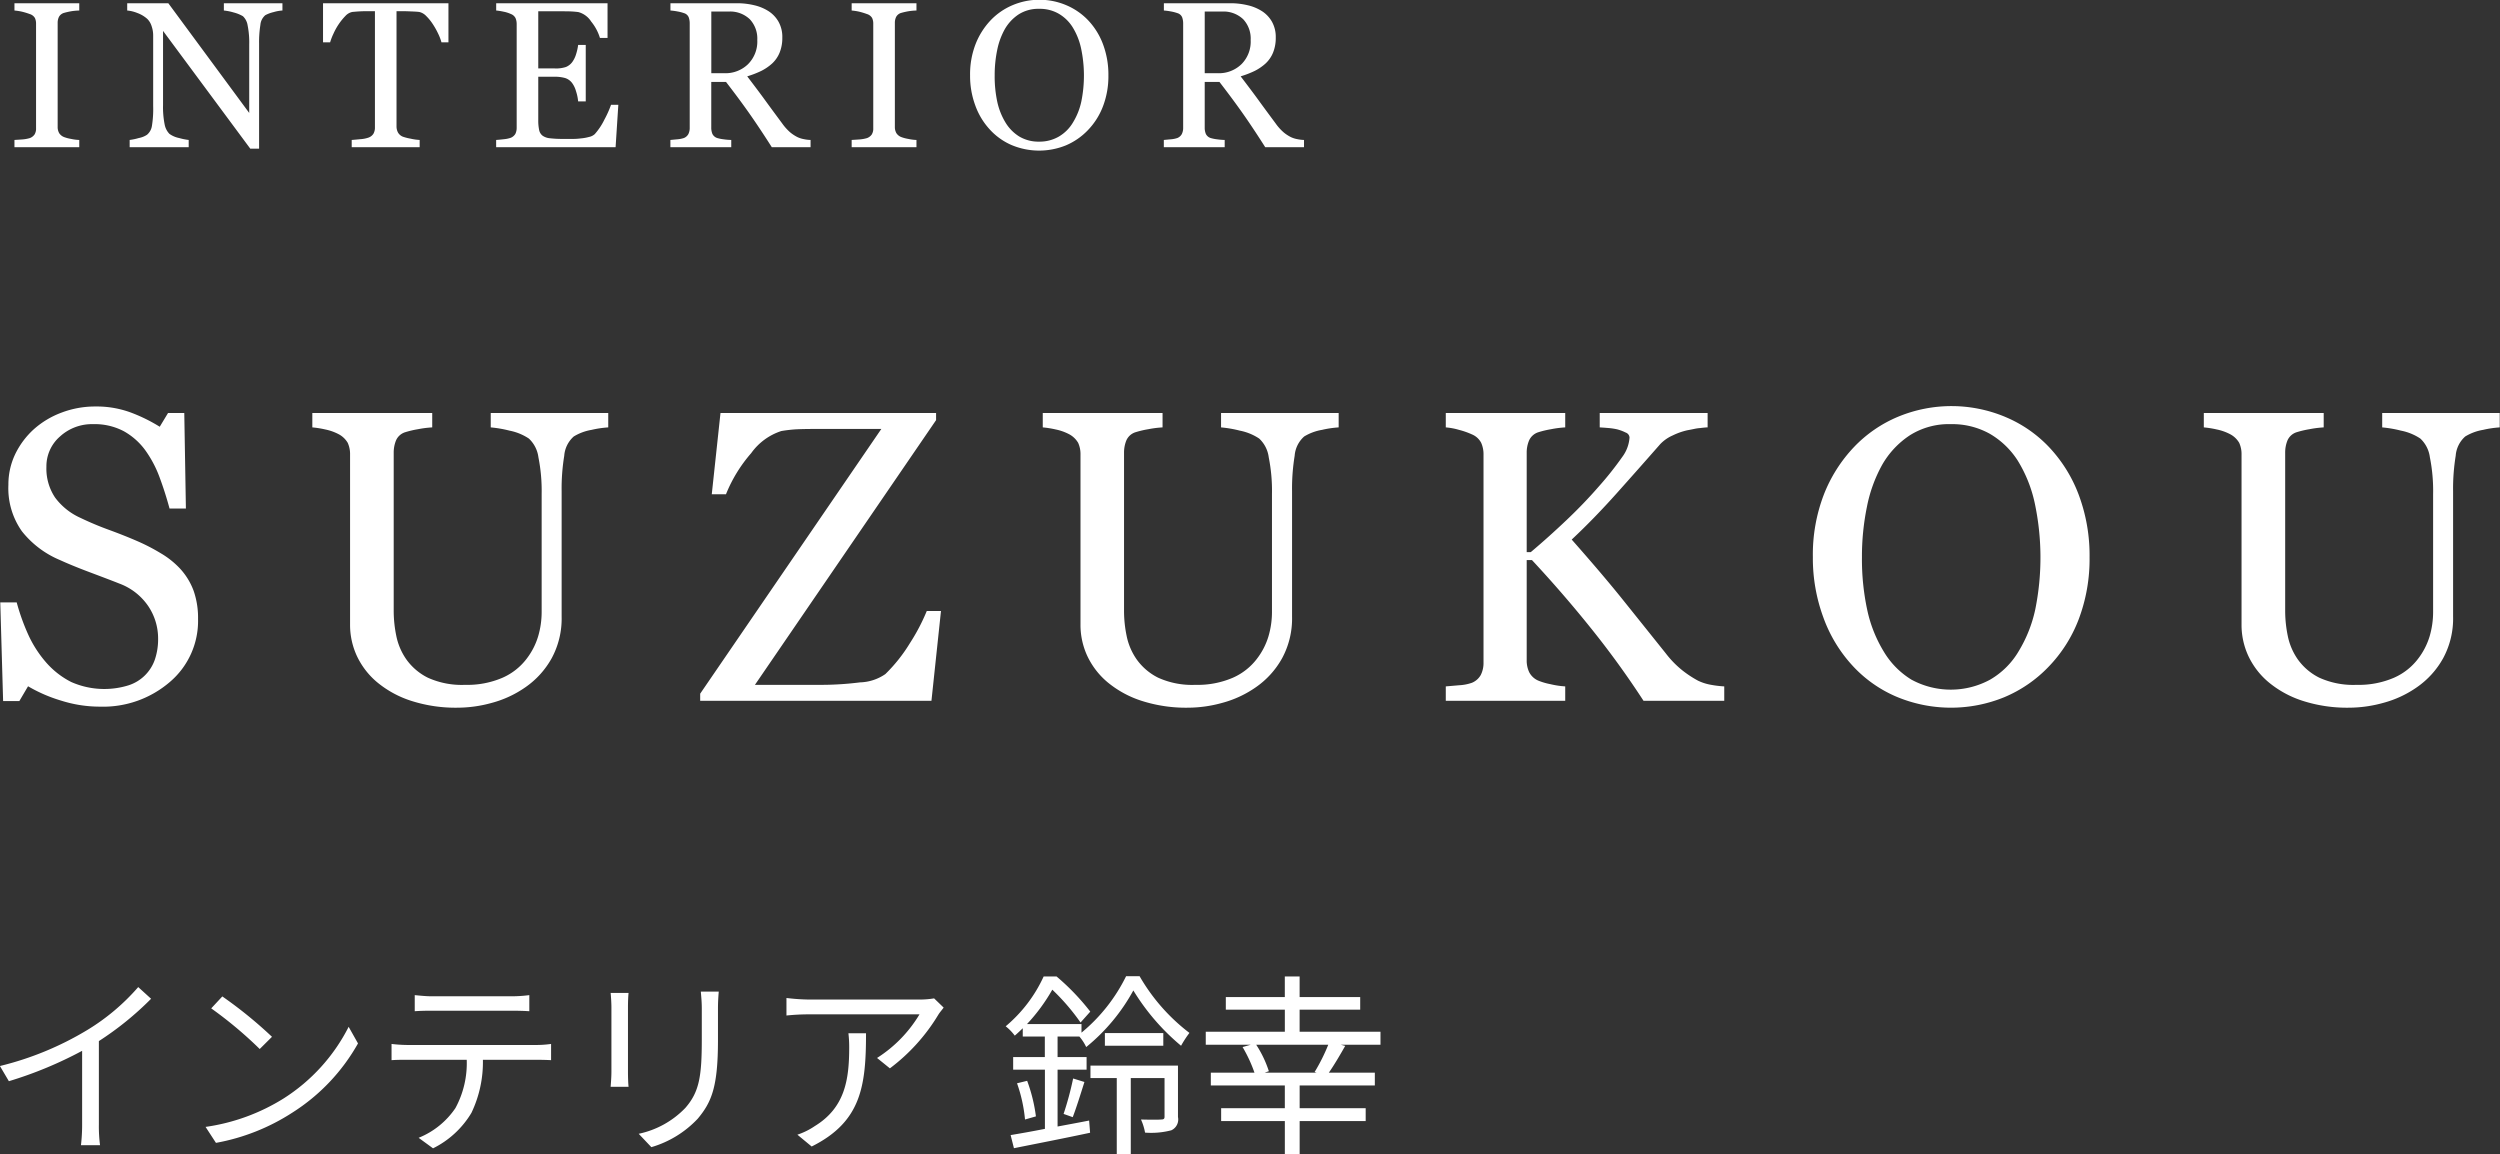 <svg id="common_ft_logo.svg" data-name="common/ft_logo.svg" xmlns="http://www.w3.org/2000/svg" width="192.563" height="88.91" viewBox="0 0 192.563 88.91">
  <rect x="0" y="0" width="192.563" height="88.91" fill="#333333" stroke="none"/>
  <defs>
    <style>
      .cls-1 {
        fill: #fff;
        fill-rule: evenodd;
      }
    </style>
  </defs>
  <path id="インテリア_鈴幸" data-name="インテリア 鈴幸" class="cls-1" d="M212.428,6084.28a16.587,16.587,0,0,1-3.946,3.32,23.984,23.984,0,0,1-6.707,2.76l0.69,1.17a30.7,30.7,0,0,0,5.642-2.34v5.67a13.743,13.743,0,0,1-.09,1.6h1.47a11.241,11.241,0,0,1-.09-1.6v-6.42a23.792,23.792,0,0,0,4.021-3.26Zm6.478,0.72-0.856.92a31.072,31.072,0,0,1,3.736,3.13l0.945-.94A33.4,33.4,0,0,0,218.906,6085Zm-1.291,10.05,0.8,1.23a16.087,16.087,0,0,0,5.9-2.34,14.994,14.994,0,0,0,5.041-5.32l-0.72-1.28a14.066,14.066,0,0,1-5.011,5.52A15.419,15.419,0,0,1,217.615,6095.05Zm23.537-8.95c0.435,0,.96.01,1.4,0.04v-1.24a11.1,11.1,0,0,1-1.4.09h-6.076c-0.48,0-.93-0.05-1.35-0.09v1.24c0.375-.03.87-0.04,1.365-0.04h6.061Zm-7.906,2.64a10.638,10.638,0,0,1-1.306-.08v1.25c0.405-.03.84-0.03,1.306-0.03h4.485a7.262,7.262,0,0,1-.87,3.72,6.232,6.232,0,0,1-2.835,2.29l1.11,0.81a7.136,7.136,0,0,0,2.956-2.73,9.057,9.057,0,0,0,.885-4.09h4.081c0.36,0,.84.01,1.17,0.03v-1.25a8.075,8.075,0,0,1-1.17.08h-9.812Zm15.57-4.01c0.03,0.29.06,0.81,0.06,1.08v5c0,0.45-.045.93-0.06,1.15h1.38c-0.03-.27-0.045-0.76-0.045-1.14v-5.01c0-.36.015-0.79,0.045-1.08h-1.38Zm6.946-.1c0.03,0.36.075,0.79,0.075,1.29v2.37c0,2.83-.18,4.05-1.26,5.29a6.966,6.966,0,0,1-3.6,2l0.975,1.03a7.965,7.965,0,0,0,3.571-2.19c1.08-1.29,1.56-2.47,1.56-6.07v-2.43c0-.5.03-0.93,0.06-1.29h-1.38Zm11.369,3.21a9.017,9.017,0,0,1,.06,1.08c0,2.5-.33,4.65-2.655,6.07a5.409,5.409,0,0,1-1.336.66l1.1,0.91c3.826-1.91,4.186-4.66,4.186-8.72h-1.351Zm6.6-2.69a6.738,6.738,0,0,1-1.05.09h-8.612a15.839,15.839,0,0,1-1.711-.12v1.35a17.006,17.006,0,0,1,1.711-.09h8.537a10.133,10.133,0,0,1-3.271,3.36l0.99,0.8a14.533,14.533,0,0,0,3.736-4.14c0.105-.17.3-0.39,0.405-0.54Zm18.78,5.18h-6.737v0.96H287.8v5.87h1.08v-5.87h2.6v2.98c0,0.15-.06.21-0.255,0.21-0.18.02-.826,0.02-1.561,0a4.213,4.213,0,0,1,.315,1.01,6.124,6.124,0,0,0,2.026-.18,0.917,0.917,0,0,0,.51-1.02v-3.96Zm-5.626-2.51v0.98h4.5v-0.98h-4.5Zm1.635-4.38a13.141,13.141,0,0,1-3.436,4.35v-0.66h-4.2a13.829,13.829,0,0,0,1.951-2.65,16.657,16.657,0,0,1,2.175,2.53l0.75-.84a17.972,17.972,0,0,0-2.6-2.71h-0.99a10.93,10.93,0,0,1-2.926,3.84,3.856,3.856,0,0,1,.7.72c0.21-.18.42-0.38,0.615-0.57v0.64h1.7v1.58H279.82v0.97h2.446v4.56c-1.006.2-1.921,0.36-2.641,0.48l0.255,1.01c1.59-.32,3.811-0.75,5.866-1.19l-0.075-.94c-0.81.16-1.635,0.31-2.43,0.46v-4.38h2.235v-0.97h-2.235v-1.58h1.68a3.609,3.609,0,0,1,.525.81,14.677,14.677,0,0,0,3.631-4.36,17.192,17.192,0,0,0,3.676,4.26,8.046,8.046,0,0,1,.645-0.99,14.719,14.719,0,0,1-3.841-4.37h-1.035Zm-4.111,10.86c0.27-.7.615-1.8,0.9-2.71l-0.87-.27a24.169,24.169,0,0,1-.735,2.73Zm-4.291-2.61a11.561,11.561,0,0,1,.615,2.79l0.84-.24a12.4,12.4,0,0,0-.675-2.74Zm23.072-.82H299.2l0.315-.11a8.5,8.5,0,0,0-.975-2.04h5.551a14.188,14.188,0,0,1-1.05,2.1Zm4.921-3.15h-6.226v-1.7h4.666v-0.97h-4.666v-1.59h-1.141v1.59H296.2v0.97h4.546v1.7h-6.091v1h3.466l-0.63.18a10.833,10.833,0,0,1,.915,1.97h-3.361v0.99h5.7v1.75H295.84v0.99h4.906v2.56h1.141v-2.56h5.086v-0.99h-5.086v-1.75h5.791v-0.99h-3.541c0.4-.57.855-1.35,1.26-2.06l-0.345-.09h3.061v-1Z" transform="translate(-201.781 -6008.25)"/>
  <path id="SUZUKOU" class="cls-1" d="M214.156,6050.86a14.839,14.839,0,0,0-1.8-.93c-0.688-.3-1.4-0.58-2.133-0.85a23.87,23.87,0,0,1-2.242-.94,4.949,4.949,0,0,1-1.953-1.56,4,4,0,0,1-.672-2.38,3.035,3.035,0,0,1,1.047-2.33,3.646,3.646,0,0,1,2.531-.95,4.818,4.818,0,0,1,2.375.54,5.164,5.164,0,0,1,1.64,1.44,8.709,8.709,0,0,1,1.118,2.1c0.286,0.77.544,1.57,0.773,2.42H216.1l-0.125-7.36h-1.25l-0.641,1.06a12.638,12.638,0,0,0-2.211-1.09,7.6,7.6,0,0,0-2.742-.47,7.248,7.248,0,0,0-2.578.46,6.728,6.728,0,0,0-2.141,1.27,6.254,6.254,0,0,0-1.469,1.96,5.415,5.415,0,0,0-.515,2.35,5.735,5.735,0,0,0,1.039,3.57,7.344,7.344,0,0,0,2.914,2.21q0.952,0.435,2.266.93c0.875,0.33,1.65.62,2.328,0.89a4.632,4.632,0,0,1,2.234,1.75,4.455,4.455,0,0,1,.75,2.48,4.866,4.866,0,0,1-.242,1.6,3.163,3.163,0,0,1-2.047,2.01,6.29,6.29,0,0,1-4.406-.26,6.439,6.439,0,0,1-1.9-1.47,8.826,8.826,0,0,1-1.382-2.12,16.4,16.4,0,0,1-.915-2.54h-1.265l0.219,7.6h1.25l0.671-1.14a11.466,11.466,0,0,0,2.563,1.11,9.878,9.878,0,0,0,2.969.46,7.878,7.878,0,0,0,5.39-1.9,6.171,6.171,0,0,0,2.172-4.85,6.347,6.347,0,0,0-.336-2.16,5.155,5.155,0,0,0-1.039-1.71A6.6,6.6,0,0,0,214.156,6050.86Zm34.486-10.8H239.58v1.11a9.029,9.029,0,0,1,1.445.25,4.1,4.1,0,0,1,1.492.61,2.38,2.38,0,0,1,.735,1.44,13.186,13.186,0,0,1,.25,2.83v9.09a6.643,6.643,0,0,1-.266,1.86,5.37,5.37,0,0,1-.906,1.76,4.706,4.706,0,0,1-1.836,1.44,6.83,6.83,0,0,1-2.883.55,6.331,6.331,0,0,1-2.875-.55,4.483,4.483,0,0,1-1.656-1.41,4.821,4.821,0,0,1-.774-1.81,9.589,9.589,0,0,1-.2-1.87v-12.24a2.473,2.473,0,0,1,.18-0.95,1.138,1.138,0,0,1,.711-0.63,7.37,7.37,0,0,1,.976-0.23,8.076,8.076,0,0,1,1.1-.14v-1.11h-9.235v1.11a7.31,7.31,0,0,1,1,.16,3.9,3.9,0,0,1,1,.35,1.757,1.757,0,0,1,.727.68,2.1,2.1,0,0,1,.18.92v13.11a5.683,5.683,0,0,0,.531,2.4,5.93,5.93,0,0,0,1.578,2.03,7.894,7.894,0,0,0,2.625,1.42,11.17,11.17,0,0,0,3.563.52,9.881,9.881,0,0,0,2.617-.37,8.217,8.217,0,0,0,2.6-1.21,6.622,6.622,0,0,0,2.016-2.23,6.421,6.421,0,0,0,.766-3.2v-9.64a15.68,15.68,0,0,1,.2-2.75,2.205,2.205,0,0,1,.734-1.49,3.89,3.89,0,0,1,1.375-.51,7.905,7.905,0,0,1,1.281-.19v-1.11Zm24.525,15.25a15.168,15.168,0,0,1-1.3,2.48,12.15,12.15,0,0,1-1.89,2.38,3.61,3.61,0,0,1-1.953.64,23.9,23.9,0,0,1-2.828.19h-5.266l13.953-20.39v-0.55H257.277l-0.672,6.26H257.7a11.1,11.1,0,0,1,1.945-3.17,4.581,4.581,0,0,1,2.32-1.7,10.856,10.856,0,0,1,1.1-.13q0.6-.03,1.492-0.03h5.109l-13.953,20.39v0.55h17.813l0.734-6.92h-1.094Zm31.728-15.25h-9.062v1.11a9.029,9.029,0,0,1,1.445.25,4.1,4.1,0,0,1,1.492.61,2.38,2.38,0,0,1,.735,1.44,13.186,13.186,0,0,1,.25,2.83v9.09a6.643,6.643,0,0,1-.266,1.86,5.37,5.37,0,0,1-.906,1.76,4.706,4.706,0,0,1-1.836,1.44,6.83,6.83,0,0,1-2.883.55,6.331,6.331,0,0,1-2.875-.55,4.483,4.483,0,0,1-1.656-1.41,4.819,4.819,0,0,1-.773-1.81,9.516,9.516,0,0,1-.2-1.87v-12.24a2.473,2.473,0,0,1,.18-0.95,1.14,1.14,0,0,1,.711-0.63,7.411,7.411,0,0,1,.976-0.23,8.076,8.076,0,0,1,1.1-.14v-1.11H282.1v1.11a7.358,7.358,0,0,1,1,.16,3.924,3.924,0,0,1,1,.35,1.76,1.76,0,0,1,.726.68,2.1,2.1,0,0,1,.18.92v13.11a5.683,5.683,0,0,0,.531,2.4,5.93,5.93,0,0,0,1.578,2.03,7.894,7.894,0,0,0,2.625,1.42,11.17,11.17,0,0,0,3.563.52,9.881,9.881,0,0,0,2.617-.37,8.217,8.217,0,0,0,2.6-1.21,6.612,6.612,0,0,0,2.016-2.23,6.421,6.421,0,0,0,.766-3.2v-9.64a15.68,15.68,0,0,1,.2-2.75,2.205,2.205,0,0,1,.734-1.49,3.89,3.89,0,0,1,1.375-.51,7.905,7.905,0,0,1,1.281-.19v-1.11Zm29.7,21.06a7.835,7.835,0,0,1-1.011-.12,3.834,3.834,0,0,1-1.011-.32,8.335,8.335,0,0,1-1.151-.75,7.521,7.521,0,0,1-1.338-1.36q-1.752-2.19-3.308-4.13t-3.934-4.63q1.715-1.605,3.462-3.56t3.356-3.79a2.992,2.992,0,0,1,.96-0.67,5.072,5.072,0,0,1,1.133-.4c0.229-.04.416-0.08,0.562-0.11a3.255,3.255,0,0,1,.437-0.06c0.135-.02.255-0.03,0.359-0.04a2,2,0,0,1,.2-0.01v-1.11H325v1.11c0.145,0.01.333,0.02,0.562,0.04a5.06,5.06,0,0,1,.781.11,3.461,3.461,0,0,1,.664.25,0.432,0.432,0,0,1,.289.38,2.825,2.825,0,0,1-.57,1.51,24.9,24.9,0,0,1-1.805,2.27c-0.739.85-1.562,1.71-2.468,2.57s-1.829,1.69-2.766,2.48h-0.312v-7.66a2.386,2.386,0,0,1,.187-0.95,1.168,1.168,0,0,1,.719-0.63,7.408,7.408,0,0,1,.969-0.23,7.877,7.877,0,0,1,1.093-.14v-1.11h-9.2v1.11a4.985,4.985,0,0,1,1.016.19,5.959,5.959,0,0,1,1,.35,1.411,1.411,0,0,1,.711.65,2.172,2.172,0,0,1,.179.92v16a2.048,2.048,0,0,1-.211.96,1.379,1.379,0,0,1-.679.6,3.446,3.446,0,0,1-.969.19l-1.047.09v1.11h9.2v-1.11a6.522,6.522,0,0,1-1.133-.17,4.893,4.893,0,0,1-.929-0.27,1.408,1.408,0,0,1-.711-0.65,2.091,2.091,0,0,1-.195-0.92v-7.72h0.406q2.406,2.58,4.6,5.32a68.109,68.109,0,0,1,3.993,5.52h6.218v-1.11Zm21.635-20.76a10.728,10.728,0,0,0-8.227-.02,10.027,10.027,0,0,0-3.414,2.34,11.247,11.247,0,0,0-2.328,3.67,12.928,12.928,0,0,0-.844,4.82,13.17,13.17,0,0,0,.805,4.63,10.951,10.951,0,0,0,2.211,3.68,9.806,9.806,0,0,0,3.367,2.41,10.841,10.841,0,0,0,8.367.06,10.135,10.135,0,0,0,3.375-2.31,10.742,10.742,0,0,0,2.344-3.67,13.1,13.1,0,0,0,.844-4.8,13.3,13.3,0,0,0-.828-4.79,10.94,10.94,0,0,0-2.3-3.7A9.892,9.892,0,0,0,356.227,6040.36Zm-1.141,20.23a6.345,6.345,0,0,1-6.078.01,6.32,6.32,0,0,1-2.125-2.15,10.288,10.288,0,0,1-1.281-3.22,18.6,18.6,0,0,1-.407-4.06,19.053,19.053,0,0,1,.383-3.88,11.037,11.037,0,0,1,1.164-3.22,6.7,6.7,0,0,1,2.141-2.29,5.634,5.634,0,0,1,3.187-.86,5.919,5.919,0,0,1,2.969.74,6.34,6.34,0,0,1,2.156,2.07,10.424,10.424,0,0,1,1.305,3.25,20.167,20.167,0,0,1,.047,8.2,10.377,10.377,0,0,1-1.274,3.22A6.088,6.088,0,0,1,355.086,6060.59Zm39.244-20.53h-9.063v1.11a9.037,9.037,0,0,1,1.446.25,4.1,4.1,0,0,1,1.492.61,2.385,2.385,0,0,1,.734,1.44,13.122,13.122,0,0,1,.25,2.83v9.09a6.642,6.642,0,0,1-.265,1.86,5.392,5.392,0,0,1-.907,1.76,4.706,4.706,0,0,1-1.836,1.44,6.83,6.83,0,0,1-2.883.55,6.326,6.326,0,0,1-2.874-.55,4.494,4.494,0,0,1-1.657-1.41,4.835,4.835,0,0,1-.773-1.81,9.589,9.589,0,0,1-.2-1.87v-12.24a2.472,2.472,0,0,1,.179-0.95,1.143,1.143,0,0,1,.711-0.63,7.394,7.394,0,0,1,.977-0.23,8.064,8.064,0,0,1,1.1-.14v-1.11h-9.234v1.11a7.334,7.334,0,0,1,1,.16,3.924,3.924,0,0,1,1,.35,1.753,1.753,0,0,1,.726.68,2.1,2.1,0,0,1,.18.92v13.11a5.683,5.683,0,0,0,.531,2.4,5.921,5.921,0,0,0,1.579,2.03,7.894,7.894,0,0,0,2.625,1.42,11.159,11.159,0,0,0,3.562.52,9.875,9.875,0,0,0,2.617-.37,8.212,8.212,0,0,0,2.6-1.21,6.619,6.619,0,0,0,2.015-2.23,6.411,6.411,0,0,0,.766-3.2v-9.64a15.778,15.778,0,0,1,.2-2.75,2.2,2.2,0,0,1,.735-1.49,3.882,3.882,0,0,1,1.375-.51,7.875,7.875,0,0,1,1.281-.19v-1.11Z" transform="translate(-201.781 -6008.25)"/>
  <path id="INTERIOR" class="cls-1" d="M207.886,6019.03a3.317,3.317,0,0,1-.628-0.08,2.844,2.844,0,0,1-.536-0.14,0.786,0.786,0,0,1-.386-0.31,0.939,0.939,0,0,1-.114-0.46v-8.02a1.041,1.041,0,0,1,.1-0.47,0.649,0.649,0,0,1,.4-0.31,5.412,5.412,0,0,1,.586-0.13,4.559,4.559,0,0,1,.578-0.05v-0.56h-4.992v0.56a4.327,4.327,0,0,1,.582.09,5.323,5.323,0,0,1,.59.18,0.694,0.694,0,0,1,.406.31,1.032,1.032,0,0,1,.086.45v8.04a0.847,0.847,0,0,1-.117.48,0.772,0.772,0,0,1-.375.28,2.813,2.813,0,0,1-.562.1c-0.266.02-.469,0.03-0.61,0.04v0.56h4.992v-0.56Zm15.646-10.53h-4.508v0.56a4.046,4.046,0,0,1,.754.15,2.788,2.788,0,0,1,.715.29,1.216,1.216,0,0,1,.359.69,6.725,6.725,0,0,1,.125,1.49v5.27l-6.231-8.45h-3.167v0.56a2.7,2.7,0,0,1,.777.19,2.366,2.366,0,0,1,.762.45,1.309,1.309,0,0,1,.336.55,2.192,2.192,0,0,1,.125.72v5.46a7.987,7.987,0,0,1-.1,1.54,1.1,1.1,0,0,1-.375.66,1.692,1.692,0,0,1-.625.25,4.36,4.36,0,0,1-.711.15v0.56h4.547v-0.56a4.72,4.72,0,0,1-.742-0.15,1.908,1.908,0,0,1-.742-0.32,1.414,1.414,0,0,1-.371-0.74,6.794,6.794,0,0,1-.121-1.48v-5.71l6.719,9.07h0.679v-8.12a8.385,8.385,0,0,1,.1-1.41,1.1,1.1,0,0,1,.379-0.75,2.6,2.6,0,0,1,.648-0.24,2.934,2.934,0,0,1,.672-0.12v-0.56Zm12.794,0h-9.664v3.01h0.547a4.456,4.456,0,0,1,.25-0.65,4.819,4.819,0,0,1,.414-0.75,4.611,4.611,0,0,1,.512-0.63,0.979,0.979,0,0,1,.535-0.31c0.219-.02.448-0.04,0.687-0.05s0.44-.01.6-0.01h0.453v8.94a0.953,0.953,0,0,1-.121.51,0.754,0.754,0,0,1-.379.29,2.348,2.348,0,0,1-.621.12c-0.3.03-.522,0.05-0.668,0.06v0.56h5.234v-0.56a4.028,4.028,0,0,1-.7-0.1,3.725,3.725,0,0,1-.59-0.15,0.743,0.743,0,0,1-.382-0.33,1,1,0,0,1-.11-0.47v-8.87h0.454c0.209,0,.436.01,0.681,0.02s0.449,0.02.611,0.04a1.055,1.055,0,0,1,.537.31,3.7,3.7,0,0,1,.513.63,5.852,5.852,0,0,1,.41.73,3.688,3.688,0,0,1,.255.67h0.539v-3.01Zm12.521,7.82a7.746,7.746,0,0,1-.5,1.12,4.989,4.989,0,0,1-.754,1.14,0.93,0.93,0,0,1-.449.22,3.5,3.5,0,0,1-.614.11,4.794,4.794,0,0,1-.711.04h-0.679a8.2,8.2,0,0,1-1-.05,1.172,1.172,0,0,1-.555-0.19,0.728,0.728,0,0,1-.273-0.43,3.549,3.549,0,0,1-.071-0.79v-3.33h1.25a2.959,2.959,0,0,1,.817.1,1.078,1.078,0,0,1,.551.4,1.926,1.926,0,0,1,.285.6,3.579,3.579,0,0,1,.168.8h0.586v-4.35h-0.586a3.926,3.926,0,0,1-.16.72,2.021,2.021,0,0,1-.293.6,1.142,1.142,0,0,1-.489.38,2.41,2.41,0,0,1-.879.11h-1.25v-4.4h1.743c0.286,0,.541,0,0.765.01s0.417,0.03.578,0.05a1.686,1.686,0,0,1,.989.73,3.689,3.689,0,0,1,.675,1.26h0.586v-2.67H240v0.56a4.446,4.446,0,0,1,.567.09,2.439,2.439,0,0,1,.566.18,0.657,0.657,0,0,1,.359.32,1.178,1.178,0,0,1,.086.46v7.97a1.066,1.066,0,0,1-.1.48,0.744,0.744,0,0,1-.348.3,2.192,2.192,0,0,1-.508.11c-0.26.03-.469,0.05-0.625,0.06v0.56h9.2l0.211-3.27h-0.562Zm15.372,2.71a2.713,2.713,0,0,1-.508-0.06,1.938,1.938,0,0,1-.508-0.16,2.976,2.976,0,0,1-.551-0.36,3.9,3.9,0,0,1-.621-0.69c-0.526-.71-0.97-1.31-1.332-1.81s-0.816-1.1-1.363-1.82a7.313,7.313,0,0,0,1.086-.42,3.737,3.737,0,0,0,.844-0.58,2.354,2.354,0,0,0,.578-0.86,3,3,0,0,0,.195-1.13,2.377,2.377,0,0,0-.289-1.21,2.338,2.338,0,0,0-.773-0.82,3.493,3.493,0,0,0-1.117-.46,5.585,5.585,0,0,0-1.321-.15h-5.117v0.56a4.386,4.386,0,0,1,.531.07,3.1,3.1,0,0,1,.508.13,0.566,0.566,0,0,1,.367.32,1.373,1.373,0,0,1,.078.48v8.02a1.059,1.059,0,0,1-.105.5,0.691,0.691,0,0,1-.34.3,2.156,2.156,0,0,1-.5.1c-0.237.02-.418,0.04-0.543,0.05v0.56h4.688v-0.56a4.926,4.926,0,0,1-.594-0.05,2.848,2.848,0,0,1-.492-0.1,0.627,0.627,0,0,1-.368-0.32,1.264,1.264,0,0,1-.086-0.48v-3.52h1.136c0.624,0.81,1.2,1.58,1.736,2.34s1.131,1.65,1.792,2.69h2.985v-0.56Zm-4.828-5.83a2.492,2.492,0,0,1-1.8.69H256.57v-4.75H257.9a2.193,2.193,0,0,1,1.632.59,2.17,2.17,0,0,1,.579,1.6A2.466,2.466,0,0,1,259.391,6013.2Zm12.981,5.83a3.326,3.326,0,0,1-.629-0.08,2.851,2.851,0,0,1-.535-0.14,0.786,0.786,0,0,1-.386-0.31,0.939,0.939,0,0,1-.114-0.46v-8.02a1.041,1.041,0,0,1,.1-0.47,0.646,0.646,0,0,1,.4-0.31,5.412,5.412,0,0,1,.586-0.13,4.559,4.559,0,0,1,.578-0.05v-0.56H267.38v0.56a4.327,4.327,0,0,1,.582.09,5.323,5.323,0,0,1,.59.18,0.694,0.694,0,0,1,.406.31,1.032,1.032,0,0,1,.086.45v8.04a0.847,0.847,0,0,1-.117.48,0.772,0.772,0,0,1-.375.28,2.813,2.813,0,0,1-.562.1c-0.266.02-.469,0.03-0.61,0.04v0.56h4.992v-0.56Zm11.537-10.38a5.305,5.305,0,0,0-4.114-.01,5.023,5.023,0,0,0-1.707,1.17,5.647,5.647,0,0,0-1.164,1.84,6.419,6.419,0,0,0-.422,2.41,6.546,6.546,0,0,0,.4,2.31,5.426,5.426,0,0,0,1.105,1.84,4.918,4.918,0,0,0,1.684,1.21,5.48,5.48,0,0,0,4.183.03,5.084,5.084,0,0,0,1.688-1.16,5.4,5.4,0,0,0,1.172-1.84,6.5,6.5,0,0,0,.422-2.39,6.657,6.657,0,0,0-.415-2.4,5.453,5.453,0,0,0-1.148-1.85A5.015,5.015,0,0,0,283.909,6008.65Zm-0.571,10.12a2.946,2.946,0,0,1-1.507.39,2.891,2.891,0,0,1-1.532-.39,3.234,3.234,0,0,1-1.062-1.07,5.194,5.194,0,0,1-.641-1.61,9.366,9.366,0,0,1-.2-2.03,9.527,9.527,0,0,1,.191-1.94,5.494,5.494,0,0,1,.582-1.61,3.365,3.365,0,0,1,1.071-1.15,2.815,2.815,0,0,1,1.594-.43,2.909,2.909,0,0,1,1.484.37,3.1,3.1,0,0,1,1.078,1.04,5.132,5.132,0,0,1,.652,1.62,10.072,10.072,0,0,1,.024,4.1,5.14,5.14,0,0,1-.637,1.61A3.06,3.06,0,0,1,283.338,6018.77Zm18.888,0.26a2.723,2.723,0,0,1-.508-0.06,1.938,1.938,0,0,1-.508-0.16,2.938,2.938,0,0,1-.55-0.36,3.823,3.823,0,0,1-.621-0.69c-0.527-.71-0.97-1.31-1.332-1.81s-0.817-1.1-1.364-1.82a7.313,7.313,0,0,0,1.086-.42,3.714,3.714,0,0,0,.844-0.58,2.354,2.354,0,0,0,.578-0.86,3,3,0,0,0,.195-1.13,2.377,2.377,0,0,0-.289-1.21,2.329,2.329,0,0,0-.773-0.82,3.484,3.484,0,0,0-1.117-.46,5.585,5.585,0,0,0-1.321-.15h-5.117v0.56a4.386,4.386,0,0,1,.531.07,3.1,3.1,0,0,1,.508.13,0.566,0.566,0,0,1,.367.32,1.372,1.372,0,0,1,.079.48v8.02a1.058,1.058,0,0,1-.106.5,0.686,0.686,0,0,1-.34.3,2.143,2.143,0,0,1-.5.1c-0.237.02-.418,0.04-0.543,0.05v0.56h4.688v-0.56a4.926,4.926,0,0,1-.594-0.05,2.892,2.892,0,0,1-.492-0.1,0.622,0.622,0,0,1-.367-0.32,1.245,1.245,0,0,1-.086-0.48v-3.52h1.135c0.624,0.81,1.2,1.58,1.737,2.34s1.13,1.65,1.791,2.69h2.985v-0.56Zm-4.828-5.83a2.492,2.492,0,0,1-1.8.69h-1.023v-4.75h1.328a2.2,2.2,0,0,1,1.633.59,2.173,2.173,0,0,1,.578,1.6A2.466,2.466,0,0,1,297.4,6013.2Z" transform="translate(-201.781 -6008.25)"/>
</svg>
